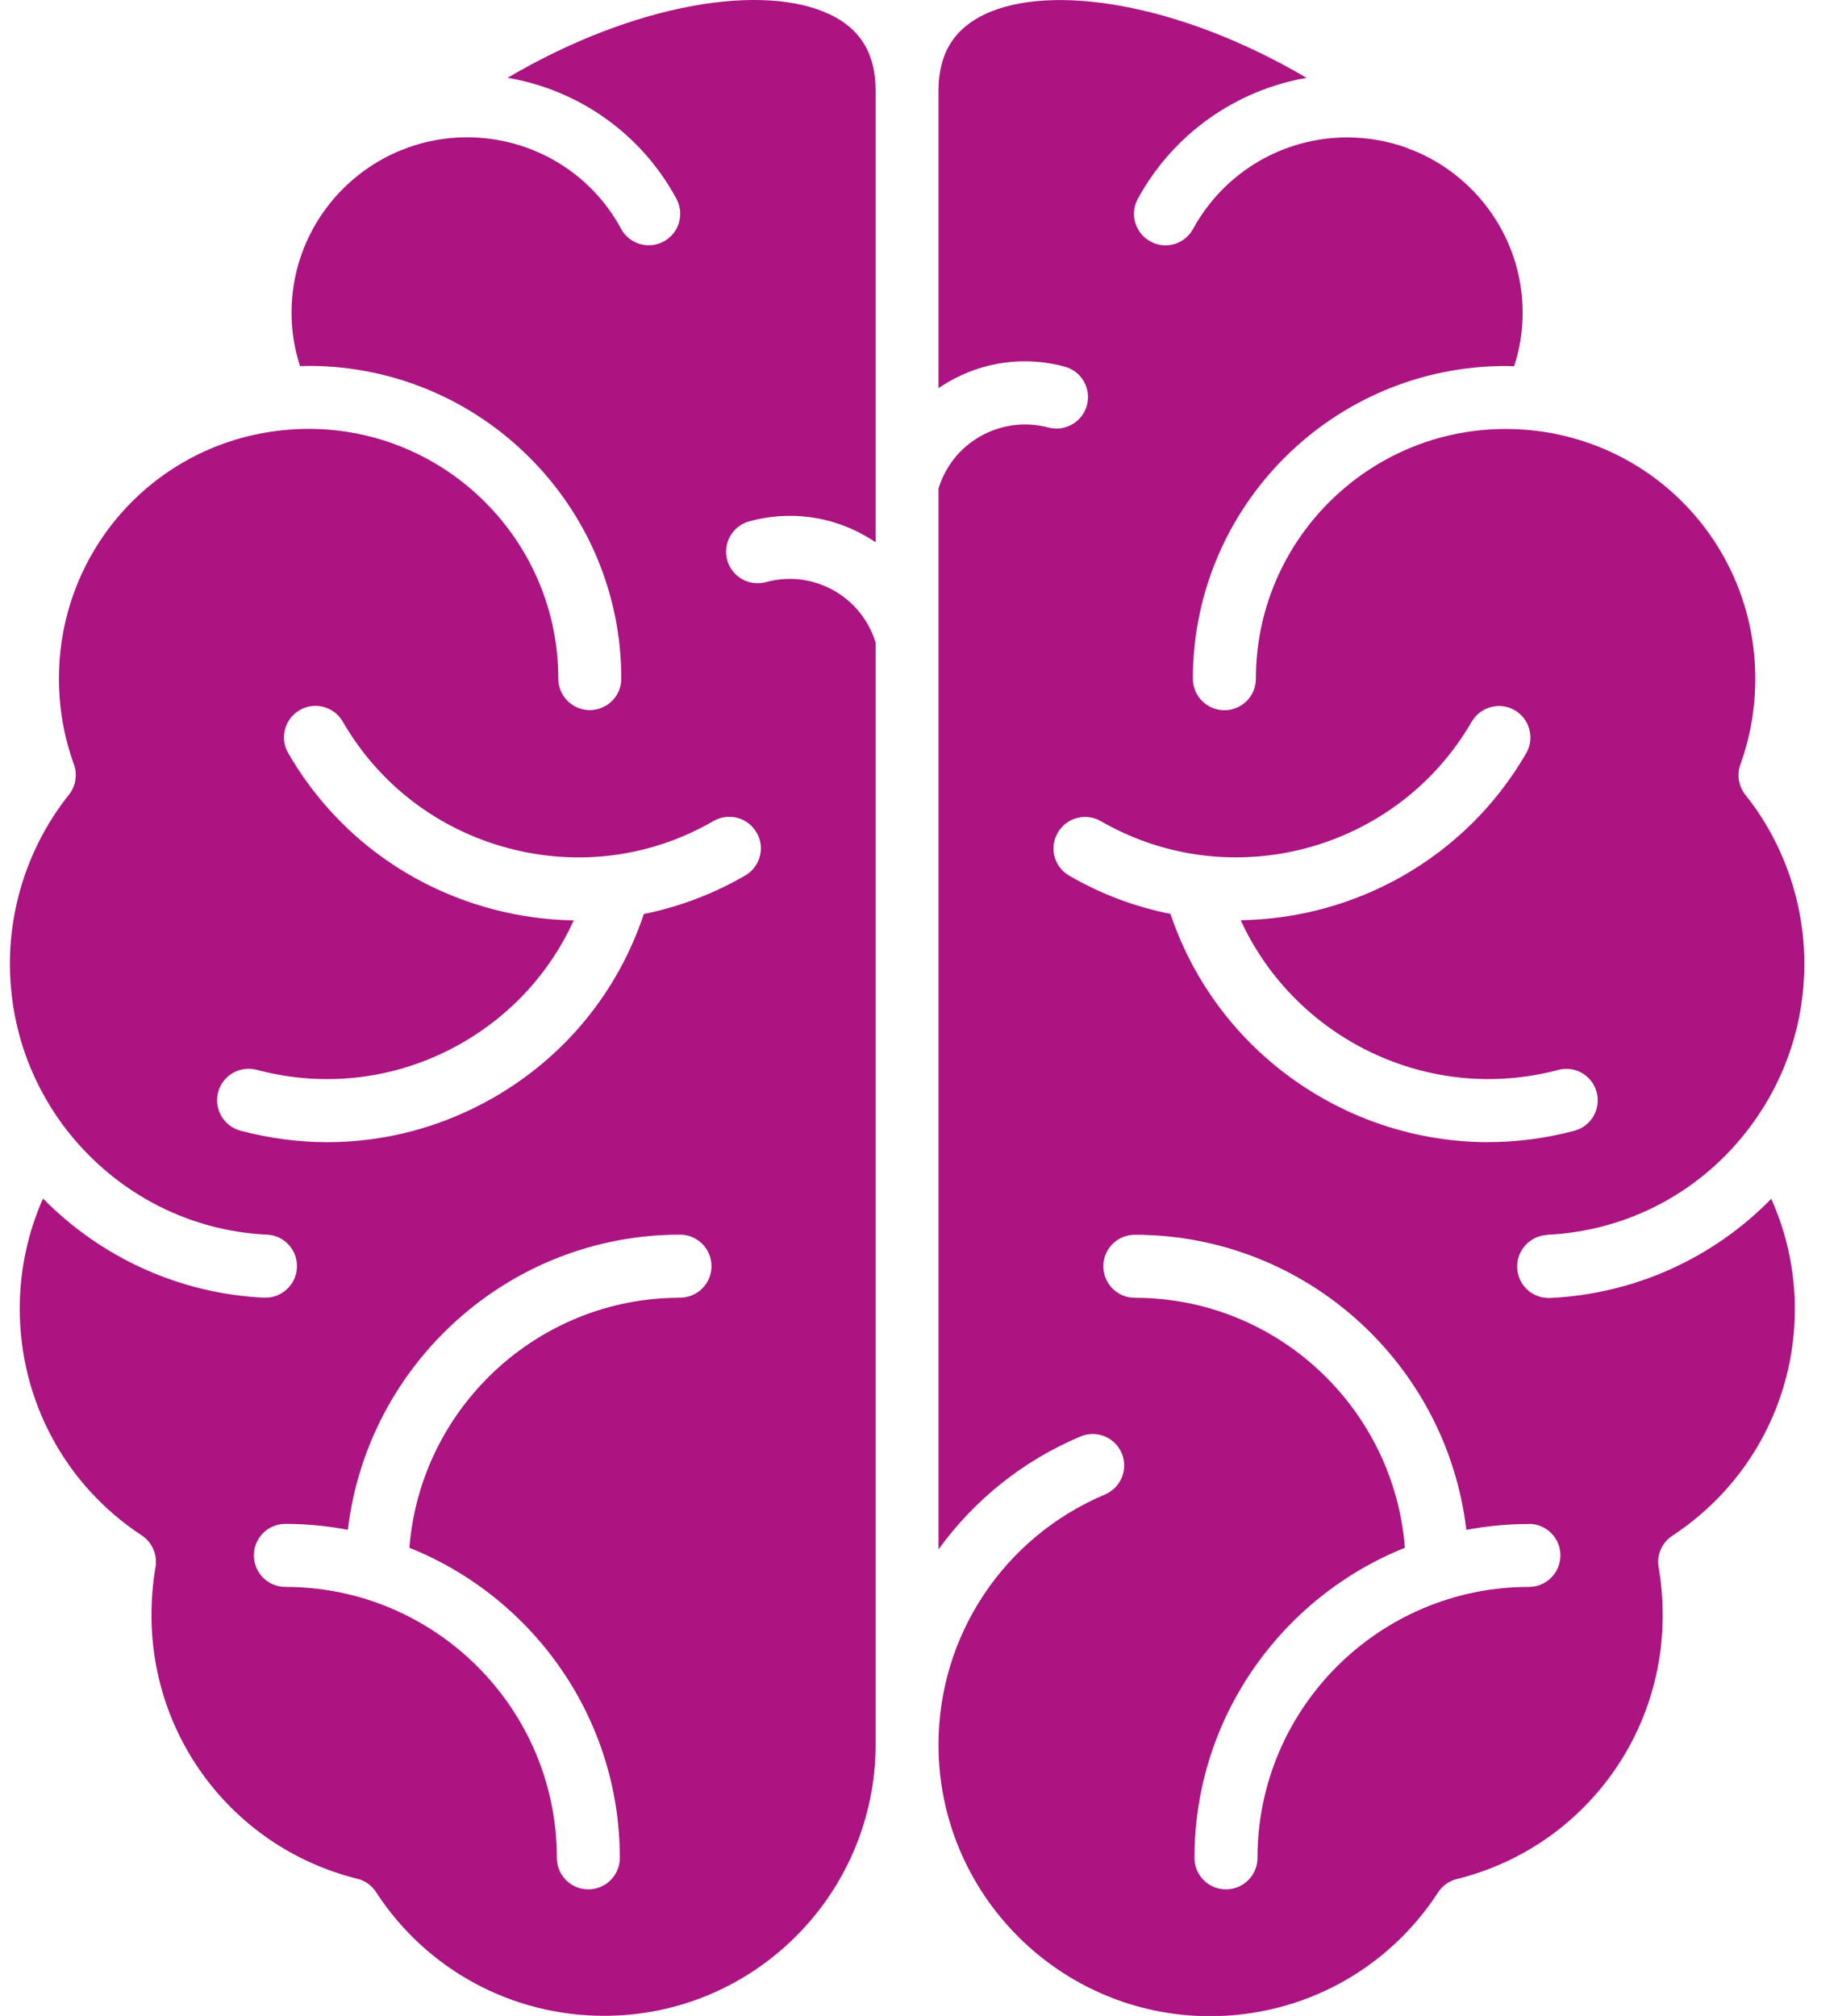<?xml version="1.0" encoding="utf-8"?>
<svg xmlns="http://www.w3.org/2000/svg" fill="none" height="100%" overflow="visible" preserveAspectRatio="none" style="display: block;" viewBox="0 0 31 34" width="100%">
<g clip-path="url(#clip0_0_2514)" id="noun-brain-8024883 1">
<path d="M26.096 20.825C27.469 20.76 28.726 20.085 29.542 18.971C30.125 18.179 30.432 17.239 30.432 16.255C30.432 15.22 30.079 14.208 29.438 13.406C29.323 13.261 29.29 13.067 29.353 12.895C29.521 12.43 29.605 11.943 29.605 11.447C29.605 9.284 27.987 7.484 25.84 7.258C25.692 7.243 25.541 7.235 25.394 7.235C23.071 7.235 21.182 9.124 21.182 11.447C21.182 11.741 20.944 11.978 20.651 11.978C20.357 11.978 20.119 11.741 20.119 11.447C20.119 8.538 22.485 6.173 25.394 6.173C25.442 6.173 25.49 6.176 25.538 6.176C25.633 5.884 25.681 5.582 25.681 5.276C25.681 4.036 24.914 2.973 23.83 2.534C23.793 2.524 23.758 2.51 23.723 2.492C23.41 2.379 23.073 2.318 22.721 2.318C21.638 2.318 20.642 2.909 20.122 3.862C19.981 4.119 19.659 4.214 19.402 4.072C19.145 3.931 19.05 3.609 19.191 3.352C19.785 2.263 20.84 1.521 22.037 1.313C19.862 0.035 17.712 -0.279 16.613 0.239C16.087 0.487 15.829 0.908 15.829 1.527V6.546C15.881 6.511 15.934 6.477 15.989 6.445C16.59 6.096 17.288 6.003 17.956 6.183C18.24 6.259 18.407 6.55 18.333 6.833C18.256 7.117 17.966 7.285 17.682 7.21C17.288 7.106 16.877 7.161 16.521 7.366C16.184 7.562 15.942 7.871 15.829 8.24V26.131C16.424 25.308 17.242 24.64 18.223 24.227C18.494 24.113 18.804 24.239 18.919 24.509C19.033 24.78 18.907 25.09 18.637 25.205C16.932 25.925 15.829 27.582 15.829 29.425C15.829 31.95 17.883 34.004 20.408 34.004C21.968 34.004 23.406 33.223 24.254 31.917C24.327 31.804 24.442 31.723 24.571 31.691C26.615 31.185 28.043 29.357 28.043 27.247C28.043 26.97 28.02 26.695 27.975 26.435C27.938 26.227 28.029 26.017 28.207 25.9C29.5 25.052 30.272 23.623 30.272 22.079C30.272 21.434 30.136 20.802 29.874 20.219C28.89 21.224 27.568 21.823 26.145 21.891H26.119C25.837 21.891 25.602 21.67 25.589 21.385C25.576 21.091 25.802 20.843 26.094 20.828L26.096 20.825ZM25.787 25.701C26.081 25.701 26.318 25.938 26.318 26.232C26.318 26.526 26.081 26.764 25.787 26.764C23.262 26.764 21.209 28.814 21.209 31.334C21.209 31.628 20.971 31.865 20.677 31.865C20.383 31.865 20.146 31.628 20.146 31.334C20.146 28.967 21.619 26.936 23.695 26.104C23.511 23.749 21.539 21.888 19.14 21.888C18.846 21.888 18.609 21.65 18.609 21.356C18.609 21.062 18.846 20.825 19.14 20.825C22.02 20.825 24.403 23.003 24.731 25.802C25.073 25.738 25.425 25.703 25.785 25.703L25.787 25.701ZM25.1 19.263C22.717 19.263 20.523 17.742 19.741 15.413C19.155 15.297 18.579 15.085 18.034 14.769C17.78 14.623 17.692 14.298 17.84 14.044C17.986 13.79 18.312 13.702 18.566 13.849C20.75 15.109 23.556 14.357 24.821 12.173C24.969 11.919 25.293 11.832 25.547 11.978C25.801 12.126 25.887 12.45 25.741 12.704C24.71 14.484 22.847 15.491 20.926 15.52C21.84 17.515 24.091 18.627 26.281 18.045C26.564 17.968 26.855 18.138 26.93 18.422C27.004 18.705 26.837 18.996 26.553 19.071C26.068 19.2 25.582 19.262 25.102 19.262L25.1 19.263ZM13.985 0.238C12.886 -0.28 10.736 0.033 8.561 1.312C9.767 1.518 10.821 2.261 11.409 3.354C11.548 3.613 11.452 3.935 11.193 4.073C10.934 4.212 10.612 4.116 10.474 3.857C9.962 2.907 8.966 2.316 7.877 2.316C7.527 2.316 7.19 2.378 6.876 2.49C6.843 2.507 6.808 2.52 6.772 2.53C5.686 2.969 4.917 4.033 4.917 5.274C4.917 5.58 4.965 5.882 5.06 6.174C5.108 6.173 5.156 6.171 5.204 6.171C8.113 6.171 10.479 8.537 10.479 11.445C10.479 11.739 10.241 11.976 9.947 11.976C9.654 11.976 9.416 11.739 9.416 11.445C9.416 9.123 7.527 7.233 5.204 7.233C5.057 7.233 4.906 7.242 4.758 7.257C2.611 7.482 0.994 9.284 0.994 11.445C0.994 11.942 1.079 12.428 1.247 12.893C1.31 13.067 1.276 13.26 1.162 13.404C0.521 14.208 0.167 15.22 0.167 16.253C0.167 17.238 0.475 18.177 1.057 18.969C1.884 20.083 3.139 20.759 4.504 20.823C4.798 20.837 5.023 21.086 5.008 21.38C4.995 21.663 4.759 21.886 4.479 21.886H4.452C3.036 21.818 1.715 21.218 0.725 20.214C0.468 20.794 0.333 21.424 0.333 22.073C0.333 23.621 1.102 25.05 2.39 25.895C2.566 26.011 2.658 26.221 2.623 26.43C2.578 26.69 2.555 26.964 2.555 27.242C2.555 29.352 3.982 31.178 6.026 31.686C6.157 31.717 6.27 31.799 6.343 31.912C7.192 33.218 8.629 33.998 10.19 33.998C12.715 33.998 14.768 31.945 14.768 29.42V10.839C14.655 10.469 14.411 10.16 14.076 9.966C13.724 9.764 13.312 9.71 12.917 9.818C12.635 9.895 12.343 9.729 12.265 9.445C12.187 9.163 12.354 8.87 12.638 8.792C13.309 8.61 14.008 8.699 14.607 9.045C14.662 9.076 14.717 9.111 14.768 9.146V1.526C14.768 0.906 14.513 0.485 13.985 0.237L13.985 0.238ZM11.468 21.887C9.066 21.887 7.09 23.749 6.905 26.104C8.983 26.936 10.454 28.966 10.454 31.334C10.454 31.628 10.217 31.865 9.923 31.865C9.629 31.865 9.392 31.628 9.392 31.334C9.392 28.814 7.338 26.764 4.813 26.764C4.519 26.764 4.282 26.526 4.282 26.232C4.282 25.938 4.519 25.701 4.813 25.701C5.173 25.701 5.525 25.736 5.867 25.801C6.198 23.002 8.583 20.823 11.469 20.823C11.763 20.823 12 21.061 12 21.355C12 21.648 11.763 21.886 11.469 21.886L11.468 21.887ZM12.762 14.042C12.909 14.296 12.821 14.621 12.567 14.767C12.028 15.079 11.453 15.295 10.859 15.415C10.424 16.721 9.539 17.81 8.334 18.506C7.464 19.007 6.5 19.263 5.522 19.263C5.034 19.263 4.541 19.198 4.056 19.07C3.772 18.994 3.604 18.703 3.679 18.419C3.755 18.136 4.046 17.968 4.33 18.043C5.51 18.358 6.744 18.195 7.803 17.584C8.639 17.101 9.285 16.384 9.677 15.522C9.214 15.516 8.747 15.451 8.288 15.328C6.832 14.936 5.615 14.005 4.861 12.702C4.713 12.448 4.801 12.122 5.055 11.976C5.309 11.829 5.635 11.917 5.781 12.171C6.393 13.228 7.381 13.985 8.563 14.302C9.747 14.619 10.979 14.458 12.034 13.847C12.289 13.7 12.614 13.787 12.76 14.042L12.762 14.042Z" fill="#AB1481" id="Vector"/>
</g>
<defs>
<clipPath id="clip0_0_2514">
<rect fill="white" height="34" width="30.6"/>
</clipPath>
</defs>
</svg>